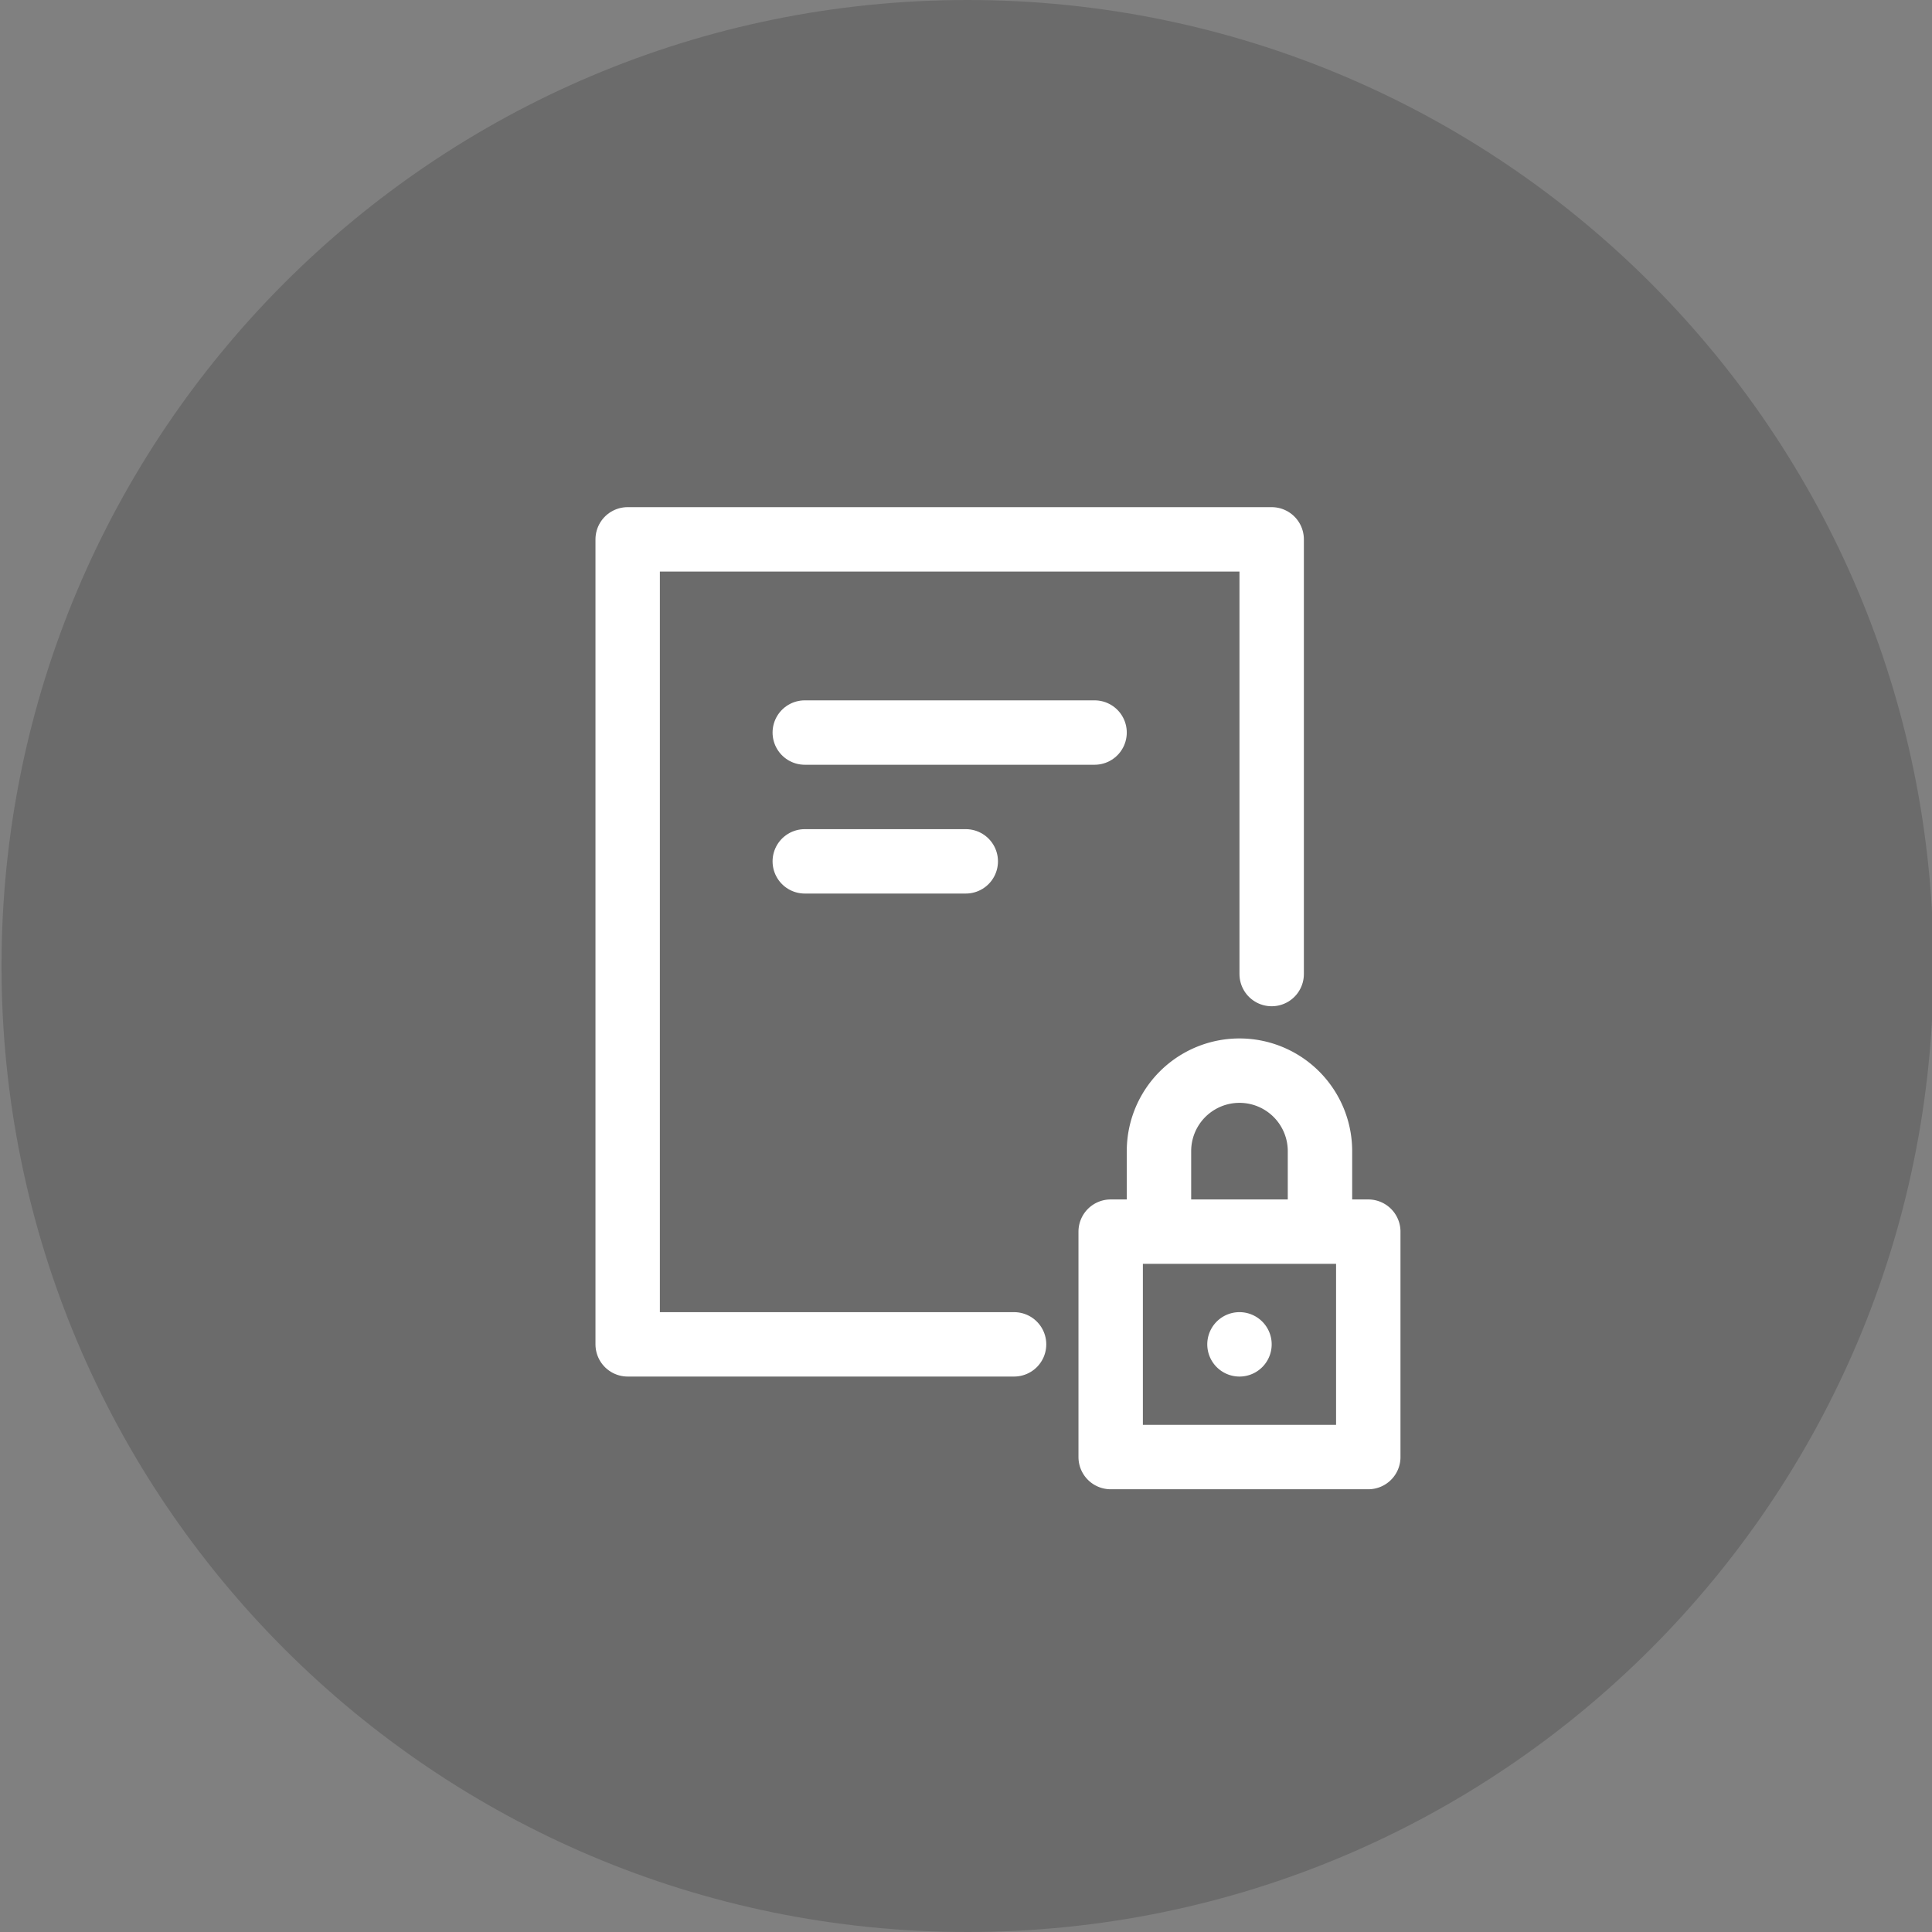 <svg xmlns="http://www.w3.org/2000/svg" width="120" height="120" data-bbox="0.094 0 120 120" data-type="ugc"><rect width="100%" height="100%" fill="#808080" stroke="none"/><path fill="#1D1D1C" d="M120.094 60c0 33.137-26.863 60-60 60s-60-26.863-60-60 26.863-60 60-60 60 26.863 60 60z" opacity=".2"/><path fill="none" stroke="#FFF" stroke-linecap="round" stroke-linejoin="round" stroke-miterlimit="10" stroke-width="4" d="M84.986 76.5v14h-16v-14h16zm-3 0v-5a5 5 0 0 0-10 0v5m5 7h0"/><path fill="none" stroke="#FFF" stroke-linecap="round" stroke-linejoin="round" stroke-miterlimit="10" stroke-width="4" d="M62.986 83.5h-24v-50h40v27m-29-15h18m-18 8h10"/></svg>